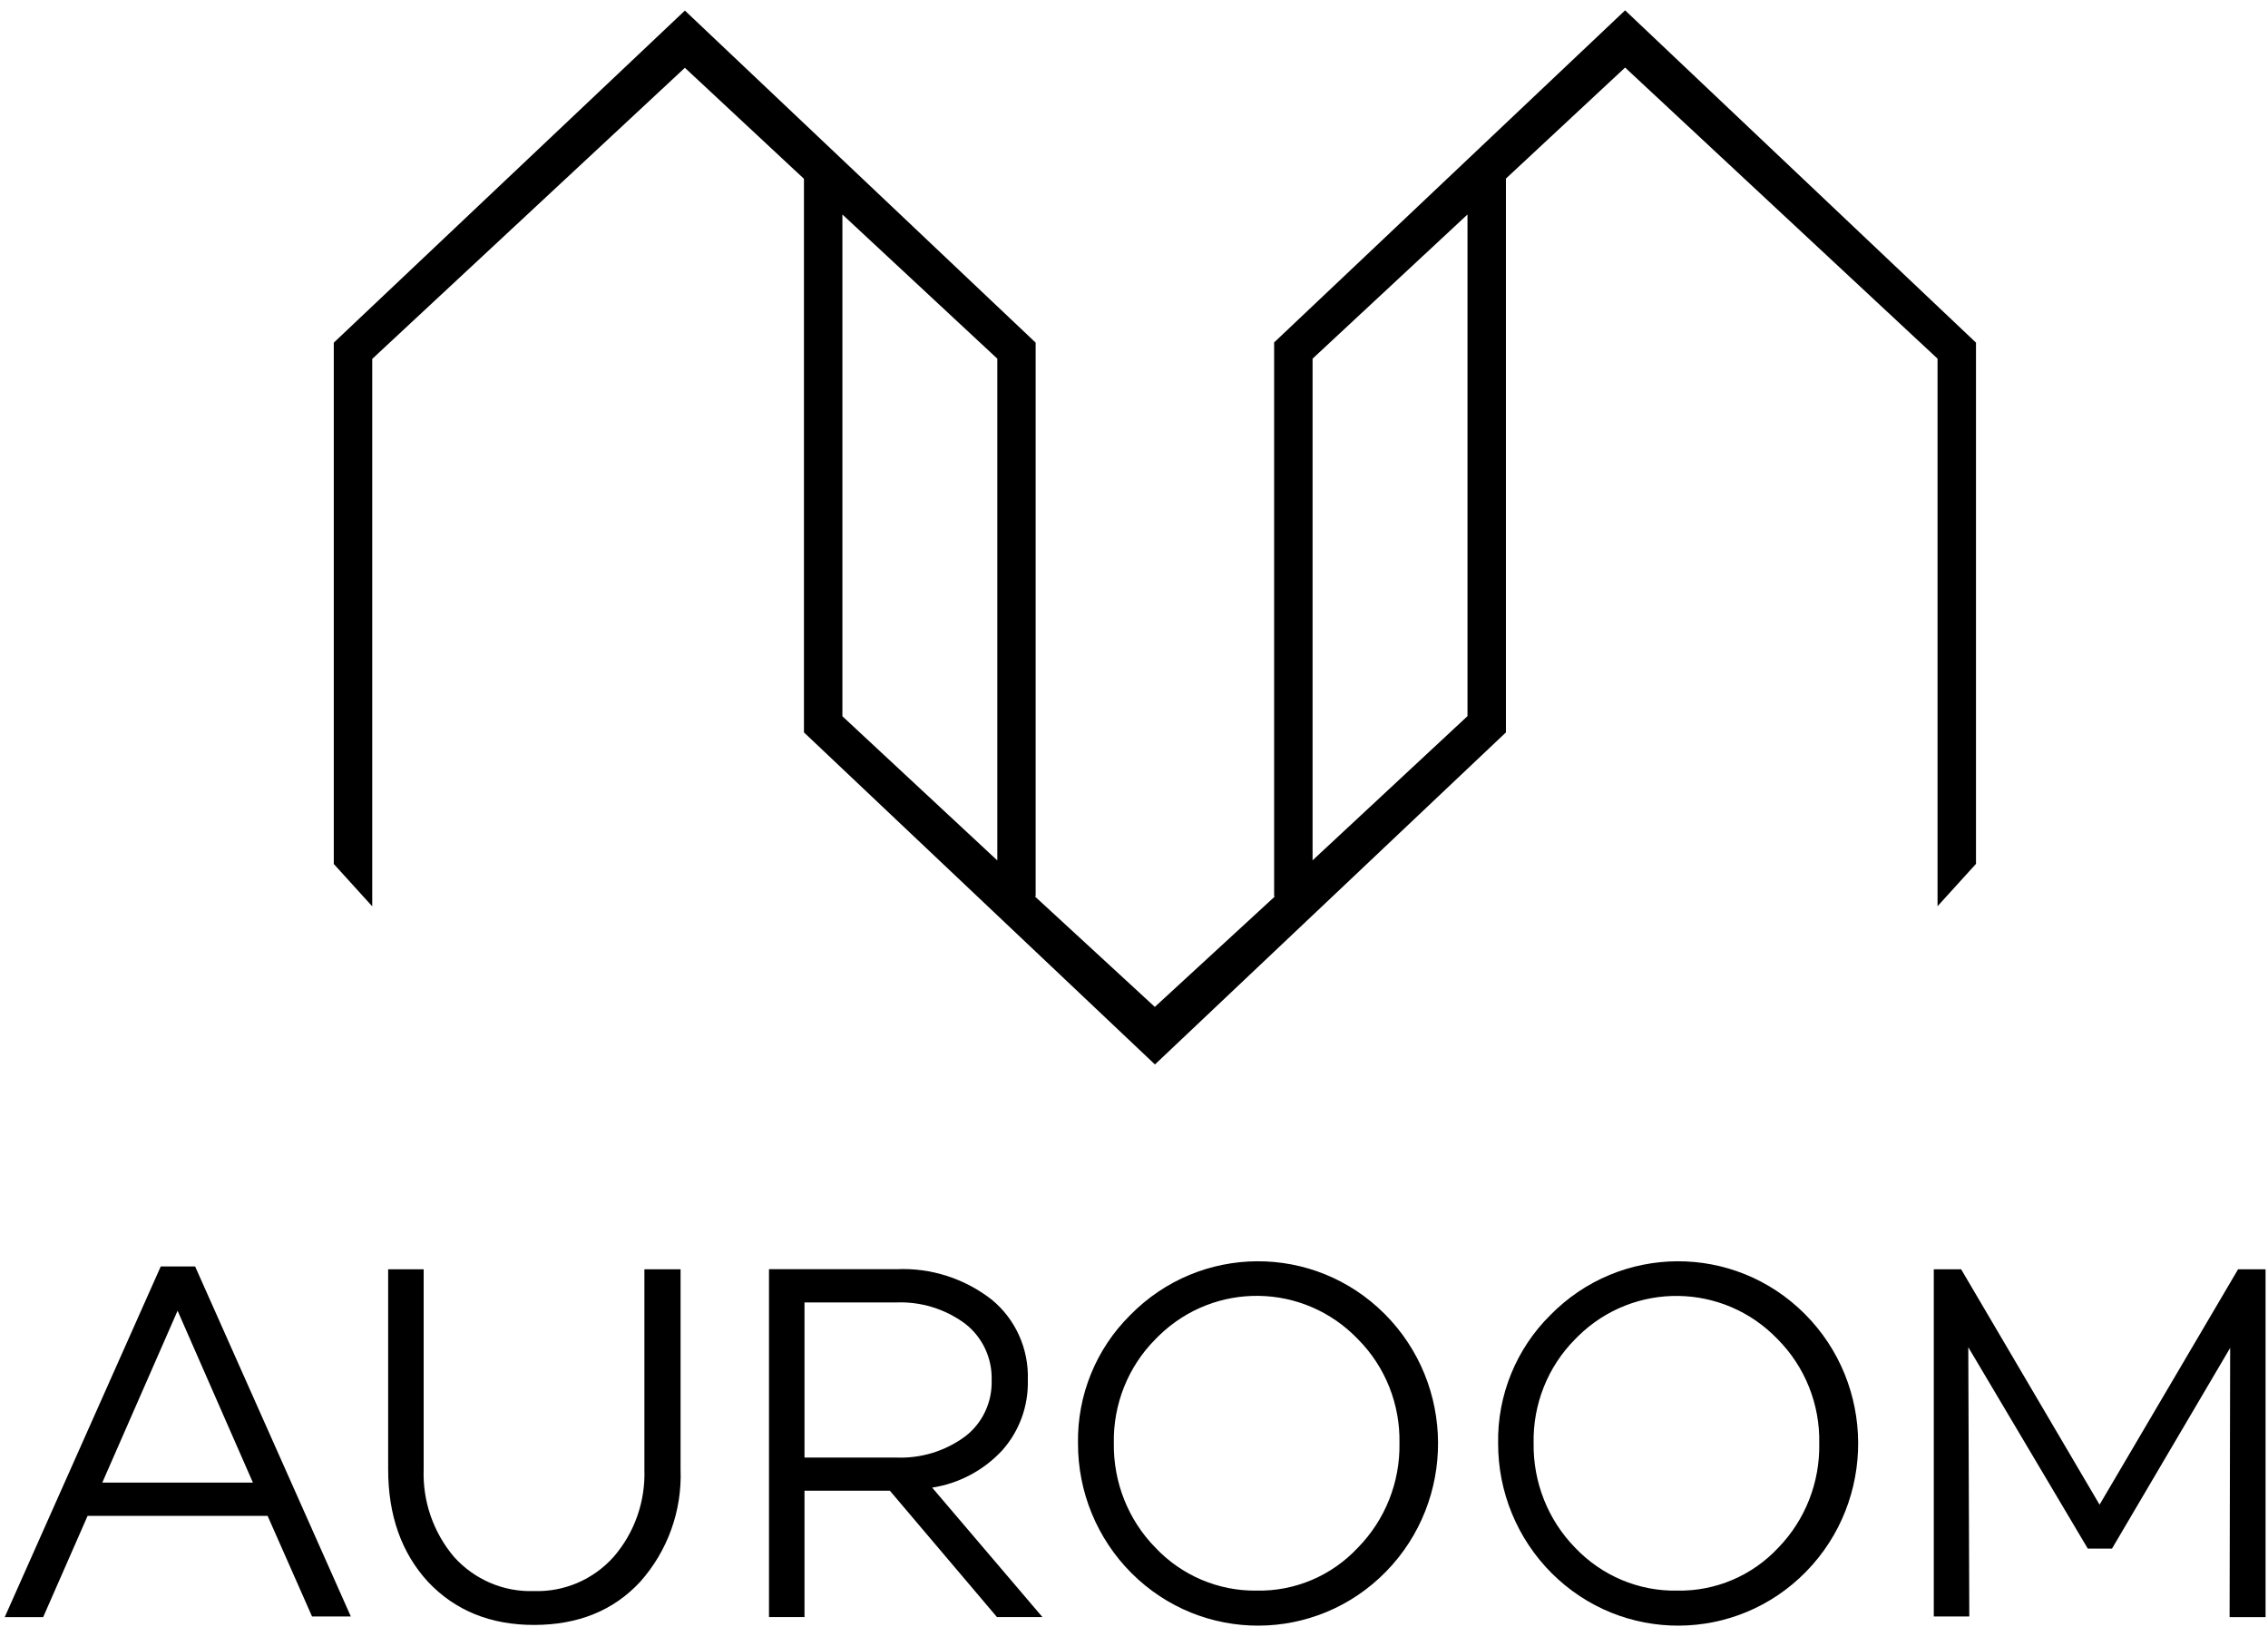 <?xml version="1.0" encoding="UTF-8"?> <svg xmlns="http://www.w3.org/2000/svg" width="145" height="104" viewBox="0 0 145 104" fill="none"> <g clip-path="url(#clip0_737_434)"> <path d="M103.898 0.661L81.459 21.887V57.272L81.495 57.309L73.832 64.359L66.176 57.309L66.212 57.272V21.901L43.787 0.676L21.34 21.901V55.224L23.798 57.93V22.94L43.787 4.333L51.399 11.428V46.813L73.839 68.038L96.279 46.813V11.413L103.898 4.318L123.873 22.925V57.923L126.331 55.217V21.901L103.898 0.661ZM53.857 13.71L63.761 22.925V54.997L53.857 45.782V13.71ZM93.821 45.774L83.917 54.99V22.925L93.821 13.71V45.774Z" fill="black"></path> <path d="M17.109 96.892H5.6L2.759 103.365H0.301L10.277 80.948H12.475L22.43 103.321H19.95L17.109 96.892ZM16.169 94.764L11.354 83.778L6.54 94.764H16.169Z" fill="black"></path> <path d="M43.511 81.13V93.915C43.613 96.563 42.68 99.145 40.923 101.112C39.224 102.941 36.969 103.855 34.171 103.862C31.373 103.87 29.103 102.948 27.368 101.112C25.669 99.262 24.816 96.863 24.816 93.915V81.13H27.086V93.915C27.014 95.963 27.708 97.953 29.024 99.51C30.325 100.959 32.19 101.763 34.128 101.697C36.065 101.763 37.93 100.966 39.232 99.51C40.569 97.967 41.27 95.971 41.198 93.915V81.13H43.511Z" fill="black"></path> <path d="M56.892 95.283H51.434V103.358H49.164V81.123H57.34C59.516 81.028 61.656 81.715 63.384 83.054C64.924 84.305 65.784 86.221 65.712 88.218C65.755 89.871 65.17 91.472 64.078 92.701C62.892 93.981 61.309 94.822 59.596 95.085L66.644 103.358H63.738L56.892 95.283ZM51.434 93.162H57.254C58.844 93.235 60.413 92.767 61.7 91.816C62.813 90.968 63.442 89.629 63.399 88.218C63.442 86.806 62.806 85.46 61.7 84.604C60.413 83.654 58.844 83.178 57.254 83.251H51.434V93.162Z" fill="black"></path> <path d="M72.245 84.07C76.72 79.499 84.007 79.463 88.525 83.983C93.044 88.51 93.08 95.883 88.612 100.454C84.137 105.025 76.85 105.062 72.332 100.542C70.141 98.347 68.912 95.363 68.919 92.248C68.869 89.176 70.076 86.221 72.245 84.07ZM80.356 101.668C82.8 101.712 85.142 100.717 86.819 98.918C88.554 97.148 89.516 94.742 89.472 92.248C89.523 89.761 88.569 87.362 86.826 85.606C83.364 81.986 77.653 81.891 74.074 85.394C74.002 85.46 73.937 85.533 73.864 85.606C72.122 87.355 71.161 89.761 71.211 92.248C71.175 94.742 72.129 97.148 73.864 98.918C75.556 100.71 77.906 101.705 80.356 101.668Z" fill="black"></path> <path d="M99.104 84.07C103.579 79.499 110.866 79.463 115.385 83.983C119.903 88.51 119.939 95.883 115.471 100.454C110.997 105.025 103.709 105.062 99.191 100.542C97.001 98.347 95.772 95.363 95.779 92.248C95.728 89.176 96.936 86.221 99.104 84.07ZM107.237 101.668C109.681 101.712 112.023 100.717 113.7 98.918C115.421 97.141 116.361 94.734 116.31 92.248C116.361 89.761 115.399 87.362 113.657 85.606C110.187 81.986 104.468 81.898 100.89 85.409C100.825 85.475 100.76 85.541 100.695 85.606C98.953 87.362 97.998 89.761 98.049 92.248C98.013 94.742 98.967 97.148 100.695 98.918C102.401 100.717 104.772 101.719 107.237 101.668Z" fill="black"></path> <path d="M144.844 81.13V103.365H142.545L142.581 86.155L135.026 98.984H133.479L125.838 86.111L125.903 103.321H123.633V81.13H125.382L134.231 96.175L143.087 81.13H144.844Z" fill="black"></path> </g> <defs> <clipPath id="clip0_737_434"> <rect width="144.543" height="103.245" fill="white" transform="translate(0.301 0.661)"></rect> </clipPath> </defs> </svg> 